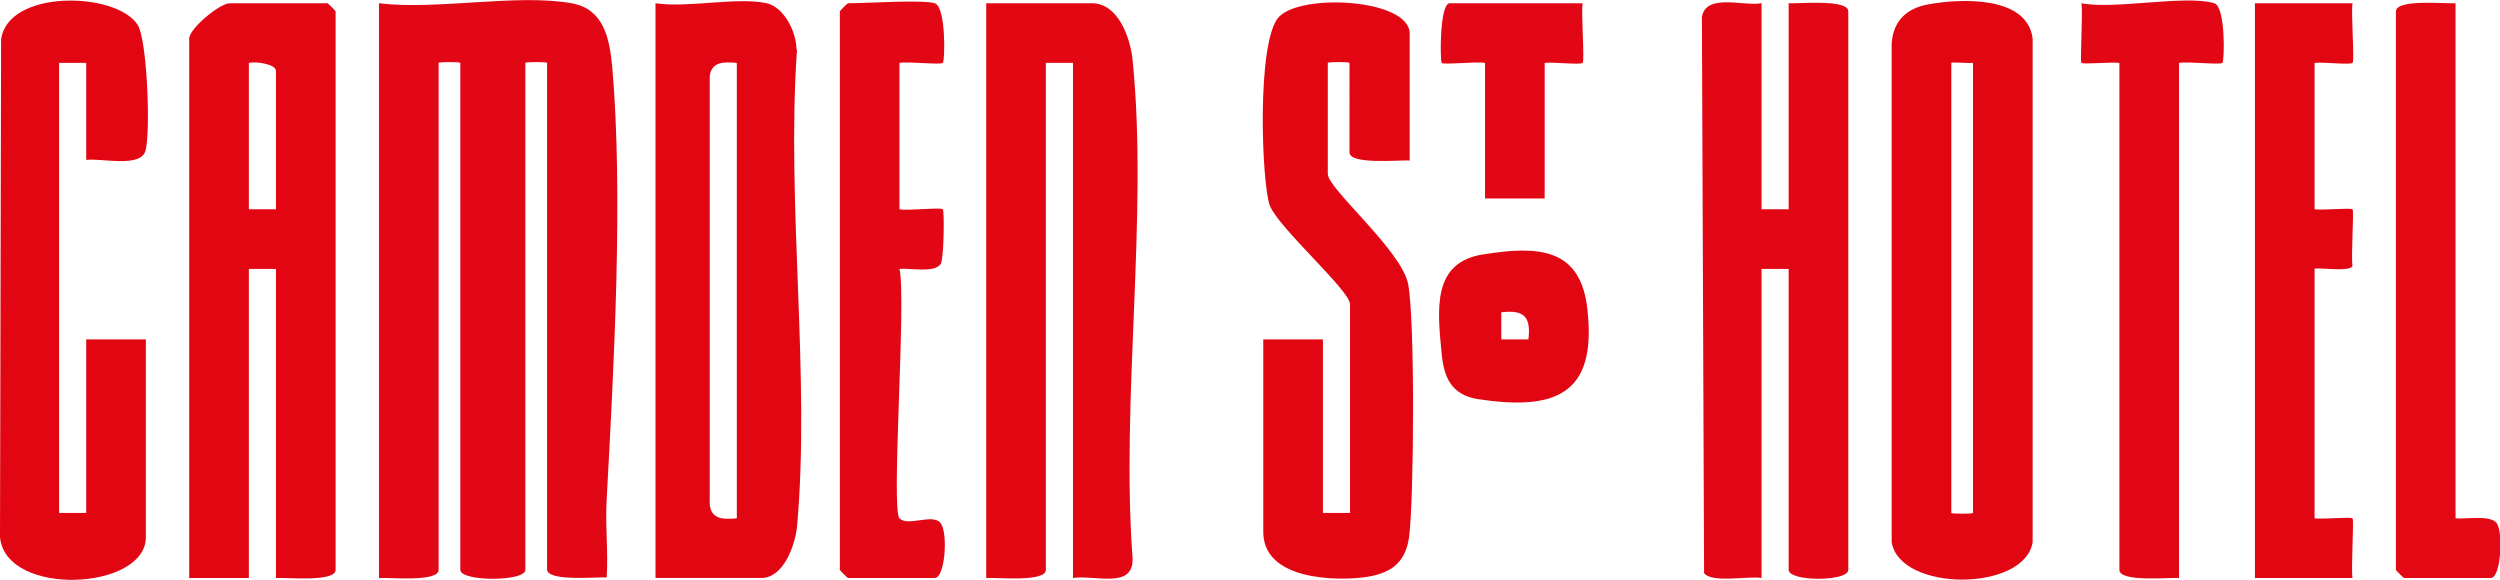 <?xml version="1.0" encoding="UTF-8"?>
<svg id="Layer_1" xmlns="http://www.w3.org/2000/svg" version="1.1" viewBox="0 0 461.1 106.9">
  <!-- Generator: Adobe Illustrator 29.6.0, SVG Export Plug-In . SVG Version: 2.1.1 Build 207)  -->
  <defs>
    <style>
      .st0 {
        fill: #e20713;
      }

      .st1 {
        fill: #e20814;
      }

      .st2 {
        fill: #e20613;
      }

      .st3 {
        fill: #e20714;
      }
    </style>
  </defs>
  <path class="st3" d="M105.4.6c5.9,1,7,6.4,7.5,11.5,2.1,23.8.3,55.9-1,79.9-.3,4.8.3,9.7,0,14.5-2-.1-11,.8-11-1.5V11.6c0-.2-4-.2-4,0v93.5c0,2.2-12,2.2-12,0V11.6c0-.2-4-.2-4,0v93.5c0,2.3-9,1.4-11,1.5V.6c10.6,1.3,25.5-1.8,35.5,0Z"/>
  <path class="st3" d="M324.9.6v38h5V.6c2,.1,11-.8,11,1.5v103c0,2.2-11,2.2-11,0v-55.5h-5v57c-2.5-.4-9.2,1-10.6-.9l-.4-102.6c.8-4.4,7.7-1.9,11-2.5Z"/>
  <path class="st0" d="M197.9,106.6V11.6h-5v93.5c0,2.3-9,1.4-11,1.5V.6h19.5c4.9,0,7.1,6.5,7.5,10.5,2.9,29-2.2,62.5,0,92,.1,5.6-7,2.9-11,3.5Z"/>
  <path class="st2" d="M259.9,29.6c-2-.1-11,.8-11-1.5V11.6c0-.2-4-.2-4,0v20.5c0,2.7,13.5,14,14.8,20.2,1.3,6.5,1.1,39.6.2,46.7-.7,5.1-3.7,6.9-8.5,7.5s-18.4.6-18.4-8.4v-35.5h11v32h5v-38.5c0-2.5-13.3-14.2-14.8-18.2s-2.5-30.4,1.7-34.8,24.1-3.3,24.1,3.1v23.5Z"/>
  <path class="st2" d="M15.9,29.6V11.6h-5v83h5v-32h11v36.5c0,9.8-25.8,11.1-26.9,0L.2,7.3C1.4-2,21.4-1.6,25.4,4.6c1.8,2.9,2.4,20.2,1.4,23.3s-8.3,1.2-10.9,1.6Z"/>
  <path class="st3" d="M172.4.6c2.1.6,1.9,10.6,1.5,11s-6.5-.3-8,0v27c1.5.3,7.7-.4,8,0s.2,9.2-.4,10.1c-1.2,1.7-5.5.7-7.6.9,1.3,5.6-1.6,44.4,0,46s6.2-1,7.6.9.8,10.1-1.1,10.1h-16c-.1,0-1.5-1.4-1.5-1.5V2.1c0-.1,1.4-1.5,1.5-1.5,3.5,0,13.7-.7,16,0Z"/>
  <path class="st2" d="M433.9.6c-.3,1.8.4,10.6,0,11s-5.6-.2-7,0v27c1.4.2,6.7-.3,7,0s-.3,8.7,0,10.4c-.2,1.3-7,.2-7,.6v46c1.4.2,6.7-.3,7,0s-.3,9.2,0,11h-18V.6h18Z"/>
  <path class="st3" d="M408.4.6c2.1.6,1.9,10.6,1.5,11s-6.5-.3-8,0v95c-2-.1-11,.8-11-1.5V11.6c-1.4-.2-6.7.3-7,0s.3-9.2,0-11c6.1,1.2,19.3-1.6,24.5,0Z"/>
  <path class="st1" d="M452.9.6v95c2,.2,6.4-.7,7.6.9s.8,10.1-1.1,10.1h-16c-.1,0-1.5-1.4-1.5-1.5V2.1c0-2.3,9-1.4,11-1.5Z"/>
  <path class="st3" d="M291.9.6c-.3,1.8.4,10.6,0,11s-5.6-.2-7,0v25h-11V11.6c-1.5-.3-7.7.4-8,0s-.4-11,1.5-11h24.5Z"/>
  <path class="st2" d="M60.4.6h-18c-1.9,0-7.5,4.7-7.5,6.5v99.5h11v-57h5v57c2-.1,11,.8,11-1.5V2.1c0-.1-1.4-1.5-1.5-1.5ZM50.9,38.6h-5V11.6c1.3-.3,5,.2,5,1.5v25.5Z"/>
  <path class="st2" d="M355.7.8c-4,.7-6.5,3-6.8,7.2v92c1.5,9.2,24.5,9.2,26,0V7.1c-1-7.9-13.2-7.4-19.2-6.3ZM363.9,94.6c0,.2-4,.2-4,0V11.6c0-.2,3.3.1,4,0v83Z"/>
  <path class="st2" d="M146.9,9.1c0-3.2-2.3-7.8-5.5-8.5-5.5-1.2-14.5.9-20.5,0v106h19.5c4.1,0,6.2-5.9,6.6-9.4,2.5-27.9-2-59.7,0-88ZM135.9,95.6c-3,.3-5.2,0-5-3.5V14.1c.3-2.8,2.7-2.7,5-2.5v84Z"/>
  <path class="st2" d="M292.8,57.2c-1.2-11.5-9-11.9-19.1-10.3-9.6,1.4-8.6,10.1-7.8,18.3.4,4.4,1.8,7.6,6.6,8.4,14.3,2.2,22-.8,20.3-16.3ZM281.9,62.6h-5s0-5,0-5c4.2-.5,5.5.8,5,5Z"/>
</svg>